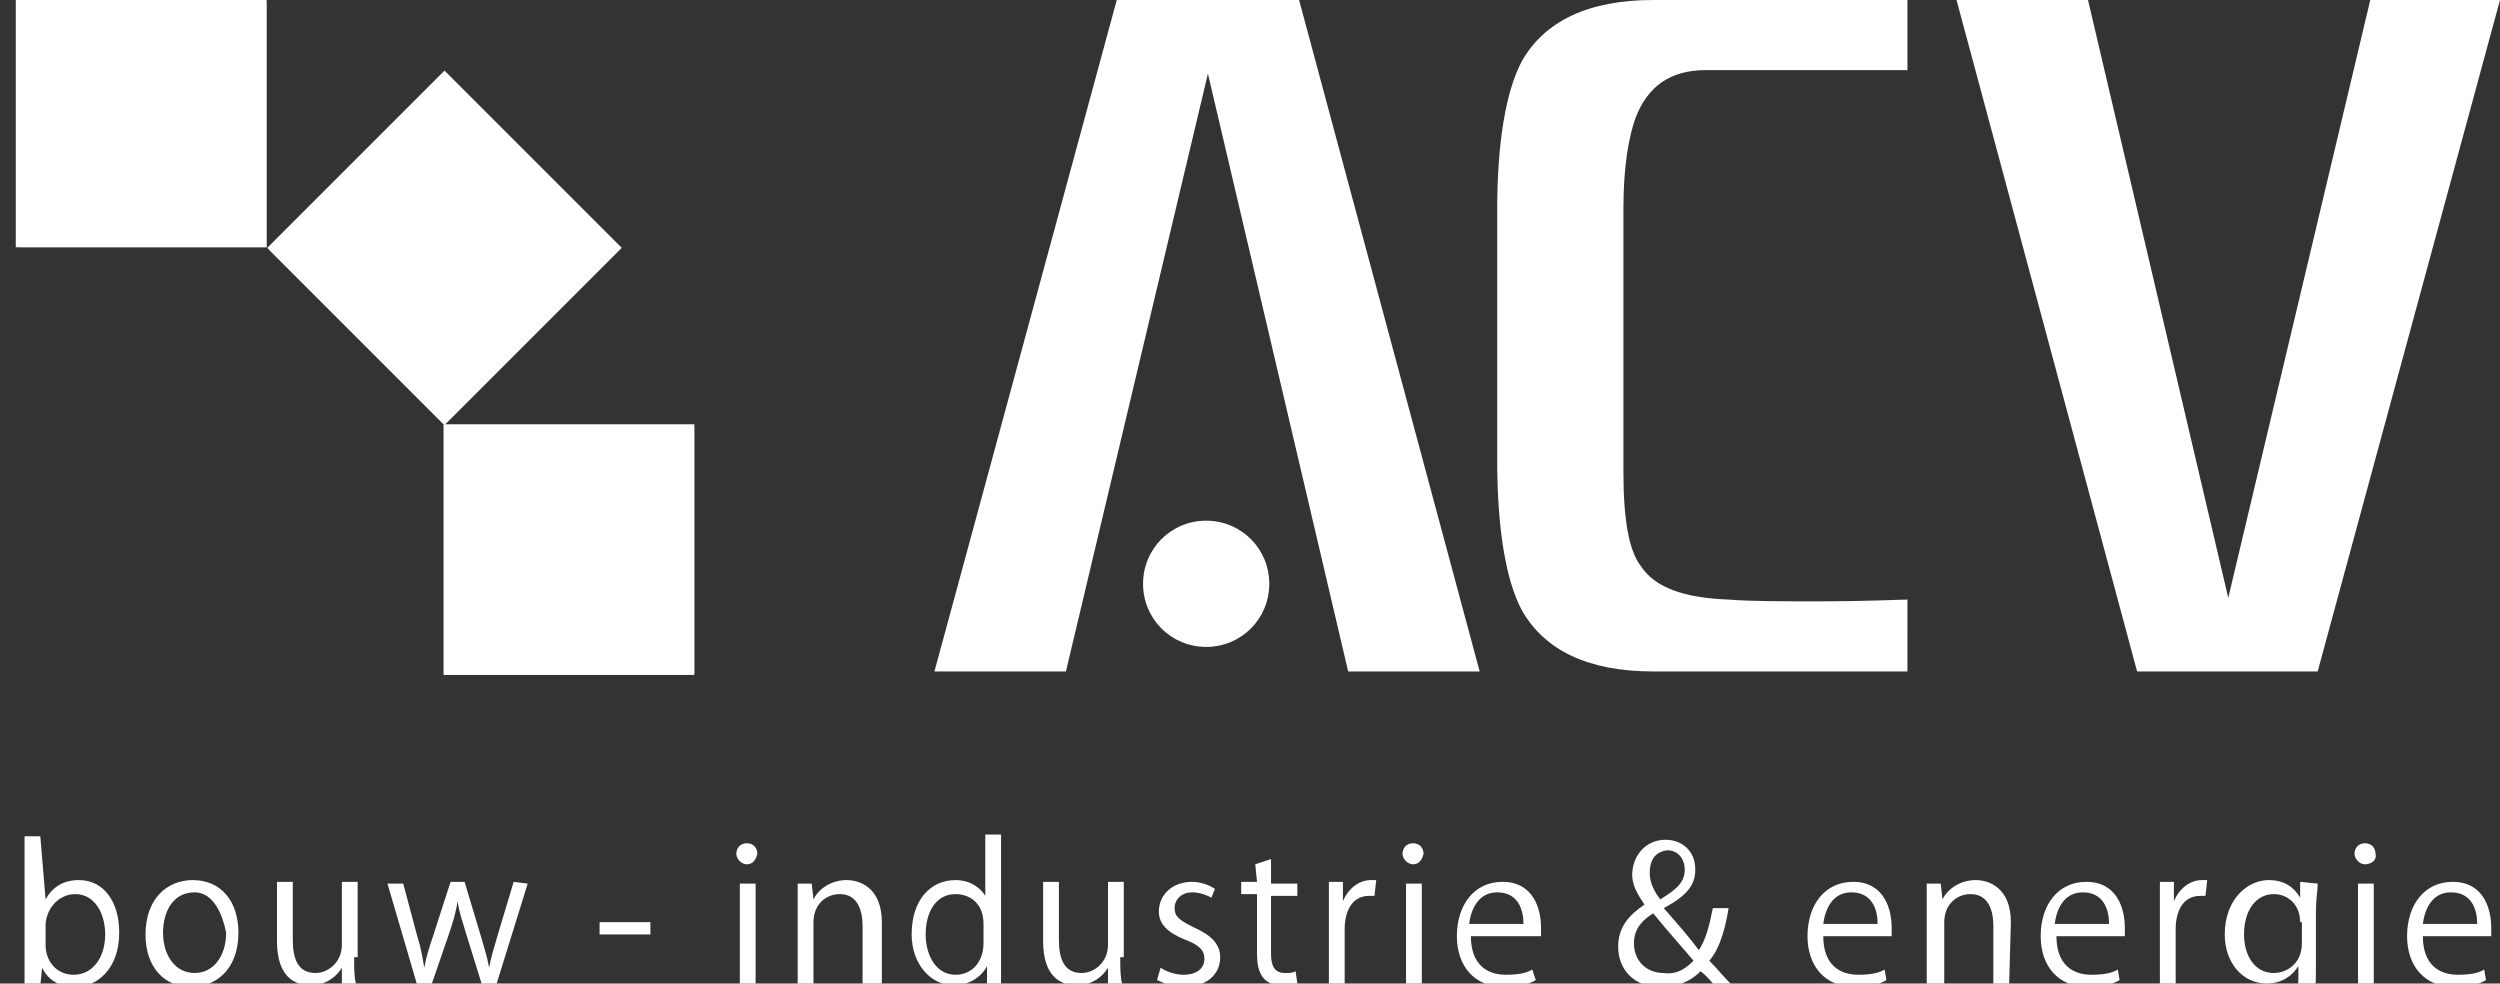 <svg xmlns="http://www.w3.org/2000/svg" xmlns:xlink="http://www.w3.org/1999/xlink" version="1.1" id="Calque_1" x="0px" y="0px" viewBox="0 0 142.6 56.1" style="enable-background:new 0 0 142.6 56.1;" xml:space="preserve"><rect x="0" y="0" width="142.6" height="56.1" fill="#333333" stroke="none"/> <style type="text/css"> .st0{fill:#FFFFFF;} </style> <g> <path class="st0" d="M72.4,33.3c0,2-1.6,3.6-3.6,3.6s-3.6-1.6-3.6-3.6s1.6-3.6,3.6-3.6S72.4,31.3,72.4,33.3"></path> <path class="st0" d="M108.8,38.3H94.3c-3.7,0-6.2-1.2-7.5-3.5c-0.9-1.7-1.4-4.6-1.4-8.6V12c0-3.9,0.5-6.8,1.4-8.5 C88.1,1.2,90.6,0,94.3,0h14.5v4H97.3c-2,0-3.3,0.9-4,2.7c-0.4,1.1-0.7,2.8-0.7,5.2v15c0,2.7,0.3,4.5,1,5.4c0.8,1.2,2.4,1.8,5,1.9 c1.3,0.1,3,0.1,5.1,0.1c2.9,0,4.6-0.1,5.1-0.1V38.3z"></path> </g> <polygon class="st0" points="135.2,0 127.1,34.1 119.1,0 111.6,0 121.9,38.3 132.2,38.3 142.6,0 "></polygon> <polygon class="st0" points="63.7,0 53.3,38.3 60.8,38.3 68.9,4.2 76.9,38.3 84.4,38.3 74.1,0 "></polygon> <g> <path class="st0" d="M2.6,53.9c0,0.9,0.6,1.7,1.6,1.7c1.1,0,1.8-1,1.8-2.3C6,52.1,5.4,51,4.3,51c-1,0-1.7,0.9-1.7,1.8L2.6,53.9 L2.6,53.9z M2.6,51.3c0.4-0.7,1-1.1,1.9-1.1c1.4,0,2.3,1.2,2.3,3c0,2.1-1.3,3.1-2.5,3.1c-0.8,0-1.5-0.3-1.9-1.1l0,0l-0.1,1H1.4 c0-0.4,0-1,0-1.4v-7.1h0.9L2.6,51.3L2.6,51.3z"></path> <path class="st0" d="M11.1,50.9c-1.3,0-1.8,1.2-1.8,2.3c0,1.3,0.7,2.3,1.8,2.3s1.8-1,1.8-2.3C12.7,52.2,12.2,50.9,11.1,50.9 M13.6,53.2c0,2.2-1.4,3.1-2.7,3.1c-1.5,0-2.6-1.1-2.6-3c0-2,1.2-3.1,2.7-3.1C12.6,50.2,13.6,51.4,13.6,53.2"></path> <path class="st0" d="M20.2,54.6c0,0.6,0,1.1,0.1,1.5h-0.8v-0.9l0,0c-0.3,0.5-0.9,1-1.8,1s-1.9-0.5-1.9-2.5v-3.4h0.9v3.3 c0,1.1,0.3,1.9,1.3,1.9c0.7,0,1.5-0.6,1.5-1.6v-3.6h0.9v4.3H20.2z"></path> <path class="st0" d="M30.1,50.4l-1.8,5.8h-0.8l-0.9-2.9c-0.2-0.7-0.4-1.2-0.5-1.9l0,0c-0.1,0.7-0.3,1.3-0.5,1.9l-1,2.9h-0.8 l-1.7-5.8H23l0.8,3c0.2,0.6,0.3,1.2,0.4,1.8l0,0c0.1-0.6,0.3-1.2,0.5-1.8l1-3.1h0.8l0.9,3c0.2,0.7,0.4,1.3,0.5,1.9l0,0 c0.1-0.6,0.3-1.2,0.5-1.9l0.9-3L30.1,50.4C30.1,50.3,30.1,50.4,30.1,50.4z"></path> </g> <rect x="34.2" y="52.6" class="st0" width="2.9" height="0.7"></rect> <g> <path class="st0" d="M43.1,56.2h-0.9v-5.8h0.9V56.2z M42.6,49.3c-0.3,0-0.6-0.3-0.6-0.6s0.2-0.6,0.6-0.6s0.6,0.3,0.6,0.6 C43.1,49.1,42.9,49.3,42.6,49.3"></path> <path class="st0" d="M50.1,56.2h-0.9v-3.4c0-0.9-0.3-1.8-1.3-1.8c-0.8,0-1.5,0.6-1.5,1.6v3.6h-0.9v-4.3c0-0.6,0-1,0-1.5h0.8 l0.1,0.9l0,0c0.3-0.6,1-1.1,1.9-1.1c0.7,0,2,0.4,2,2.4v3.6H50.1z"></path> <path class="st0" d="M56.1,52.7c0-1.2-0.8-1.7-1.6-1.7c-1.1,0-1.7,1-1.7,2.3c0,1.2,0.6,2.3,1.7,2.3c1,0,1.6-0.8,1.6-1.8V52.7z M57.1,54.7c0,0.5,0,1,0,1.4h-0.8v-1l0,0c-0.3,0.6-1,1.1-1.9,1.1c-1.3,0-2.4-1.2-2.4-2.9c0-2,1.1-3.1,2.5-3.1 c0.8,0,1.4,0.4,1.7,0.9l0,0v-3.5h0.9V54.7L57.1,54.7z"></path> <path class="st0" d="M63.9,54.6c0,0.6,0,1.1,0.1,1.5h-0.8v-0.9l0,0c-0.3,0.5-0.9,1-1.8,1s-1.9-0.5-1.9-2.5v-3.4h0.9v3.3 c0,1.1,0.3,1.9,1.3,1.9c0.7,0,1.5-0.6,1.5-1.6v-3.6h0.9v4.3H63.9z"></path> <path class="st0" d="M69.1,51.2c-0.2-0.1-0.6-0.3-1.1-0.3c-0.6,0-1,0.4-1,0.9s0.3,0.7,1.1,1.1c0.9,0.4,1.5,0.9,1.5,1.7 c0,1-0.8,1.7-2.1,1.7c-0.6,0-1.1-0.2-1.5-0.4l0.2-0.7c0.3,0.2,0.8,0.4,1.3,0.4c0.8,0,1.2-0.4,1.2-0.9s-0.3-0.8-1.1-1.1 c-1-0.4-1.5-0.9-1.5-1.6c0-0.9,0.7-1.7,1.9-1.7c0.5,0,1,0.2,1.3,0.4L69.1,51.2z"></path> <path class="st0" d="M71.6,49.3l0.9-0.3v1.4H74v0.7h-1.5v3.3c0,0.7,0.2,1.1,0.8,1.1c0.3,0,0.4,0,0.6-0.1l0.1,0.7 c-0.2,0.1-0.5,0.1-0.9,0.1c-1.4,0-1.4-1.3-1.4-1.9V51h-0.9v-0.7h0.9L71.6,49.3L71.6,49.3z"></path> <path class="st0" d="M78.4,51.1c-0.1,0-0.2,0-0.3,0c-1,0-1.4,0.9-1.4,1.9v3.1h-0.9V52c0-0.6,0-1.2,0-1.7h0.8v1.1l0,0 c0.3-0.7,0.9-1.2,1.6-1.2c0.1,0,0.2,0,0.3,0L78.4,51.1L78.4,51.1z"></path> <path class="st0" d="M81.1,56.2h-0.9v-5.8h0.9V56.2z M80.6,49.3c-0.3,0-0.6-0.3-0.6-0.6s0.2-0.6,0.6-0.6s0.6,0.3,0.6,0.6 C81.1,49.1,80.9,49.3,80.6,49.3"></path> <path class="st0" d="M86.9,52.7c0-0.8-0.3-1.8-1.5-1.8c-1.1,0-1.5,1-1.6,1.8H86.9z M87.6,55.9c-0.3,0.2-0.9,0.4-1.8,0.4 c-1.7,0-2.7-1.2-2.7-2.9c0-1.8,1-3.1,2.6-3.1c1.8,0,2.2,1.6,2.2,2.6c0,0.2,0,0.4,0,0.5h-4c0,1.6,0.9,2.2,2,2.2 c0.7,0,1.2-0.1,1.5-0.3L87.6,55.9z"></path> <path class="st0" d="M94.1,49.8c0,0.6,0.3,1.1,0.6,1.5c0.8-0.5,1.4-0.9,1.4-1.7c0-0.5-0.3-1.1-1-1.1C94.3,48.6,94.1,49.2,94.1,49.8 M96.6,54.8c-0.5-0.6-1.4-1.6-2.3-2.7c-0.5,0.3-1.1,0.8-1.1,1.7c0,1,0.7,1.7,1.7,1.7C95.6,55.6,96.1,55.3,96.6,54.8 M98.6,51.8 c-0.2,1.2-0.5,2.3-1.1,3c0.4,0.4,0.8,0.9,1.3,1.4h-1c-0.2-0.2-0.4-0.5-0.8-0.8c-0.7,0.7-1.5,0.9-2.3,0.9c-1.5,0-2.4-1-2.4-2.3 c0-1.1,0.6-1.8,1.5-2.4l0,0c-0.4-0.6-0.7-1.1-0.7-1.7c0-1,0.7-2,1.9-2c0.9,0,1.7,0.6,1.7,1.7c0,0.9-0.5,1.5-1.8,2.2l0,0 c0.7,0.8,1.5,1.7,2,2.4c0.4-0.6,0.6-1.4,0.8-2.4L98.6,51.8L98.6,51.8z"></path> <path class="st0" d="M107.1,52.7c0-0.8-0.3-1.8-1.5-1.8c-1.1,0-1.5,1-1.6,1.8H107.1z M107.6,55.9c-0.3,0.2-0.9,0.4-1.8,0.4 c-1.7,0-2.7-1.2-2.7-2.9c0-1.8,1-3.1,2.6-3.1c1.8,0,2.2,1.6,2.2,2.6c0,0.2,0,0.4,0,0.5H104c0,1.6,0.9,2.2,2,2.2 c0.7,0,1.2-0.1,1.5-0.3L107.6,55.9z"></path> <path class="st0" d="M114.6,56.2h-0.9v-3.4c0-0.9-0.3-1.8-1.3-1.8c-0.8,0-1.5,0.6-1.5,1.6v3.6h-1v-4.3c0-0.6,0-1,0-1.5h0.8l0.1,0.9 l0,0c0.3-0.6,1-1.1,1.9-1.1c0.7,0,2,0.4,2,2.4L114.6,56.2L114.6,56.2z"></path> <path class="st0" d="M120.3,52.7c0-0.8-0.3-1.8-1.5-1.8c-1.1,0-1.5,1-1.6,1.8H120.3z M120.9,55.9c-0.3,0.2-0.9,0.4-1.8,0.4 c-1.7,0-2.7-1.2-2.7-2.9c0-1.8,1-3.1,2.6-3.1c1.8,0,2.2,1.6,2.2,2.6c0,0.2,0,0.4,0,0.5h-3.9c0,1.6,0.9,2.2,2,2.2 c0.7,0,1.2-0.1,1.5-0.3L120.9,55.9z"></path> <path class="st0" d="M125.8,51.1c-0.1,0-0.2,0-0.3,0c-1,0-1.4,0.9-1.4,1.9v3.1h-0.9V52c0-0.6,0-1.2,0-1.7h0.8v1.1l0,0 c0.3-0.7,0.9-1.2,1.6-1.2c0.1,0,0.2,0,0.3,0L125.8,51.1L125.8,51.1z"></path> <path class="st0" d="M131.2,52.6c0-1-0.7-1.6-1.5-1.6c-1,0-1.7,0.9-1.7,2.3c0,1.2,0.6,2.2,1.7,2.2c0.7,0,1.6-0.5,1.6-1.7v-1.2 H131.2z M132.2,50.4c0,0.4-0.1,0.9-0.1,1.6v3.4c0,1,0,3.3-2.8,3.3c-0.7,0-1.4-0.2-1.8-0.5l0.2-0.7c0.4,0.2,0.9,0.4,1.6,0.4 c1.1,0,1.8-0.6,1.8-2.1v-0.7l0,0c-0.3,0.5-0.9,1-1.8,1c-1.4,0-2.4-1.2-2.4-2.8c0-2,1.3-3.1,2.5-3.1c1,0,1.5,0.5,1.8,1l0,0v-0.9 L132.2,50.4L132.2,50.4z"></path> <path class="st0" d="M135.4,56.2h-0.9v-5.8h0.9V56.2z M134.9,49.3c-0.3,0-0.6-0.3-0.6-0.6s0.2-0.6,0.6-0.6s0.6,0.3,0.6,0.6 C135.6,49.1,135.2,49.3,134.9,49.3"></path> <path class="st0" d="M141.3,52.7c0-0.8-0.3-1.8-1.5-1.8c-1.1,0-1.5,1-1.6,1.8H141.3z M141.8,55.9c-0.3,0.2-0.9,0.4-1.8,0.4 c-1.7,0-2.7-1.2-2.7-2.9c0-1.8,1-3.1,2.6-3.1c1.8,0,2.2,1.6,2.2,2.6c0,0.2,0,0.4,0,0.5h-3.9c0,1.6,0.9,2.2,2,2.2 c0.7,0,1.2-0.1,1.5-0.3L141.8,55.9z"></path> </g> <rect x="18.2" y="7" transform="matrix(0.707 -0.707 0.707 0.707 -2.572 22.056)" class="st0" width="14.3" height="14.3"></rect> <rect x="0.9" y="-0.2" class="st0" width="14.3" height="14.3"></rect> <rect x="25.3" y="24.2" class="st0" width="14.3" height="14.3"></rect> <polygon class="st0" points="15.2,14.1 25.3,23 35.3,14.1 25.3,24.2 "></polygon> <polygon class="st0" points="15.2,-0.2 14.4,13.3 0.9,14.1 15.2,14.1 "></polygon> <polygon class="st0" points="39.6,24.2 39.6,38.4 25.3,38.4 38.6,37.5 "></polygon> </svg>